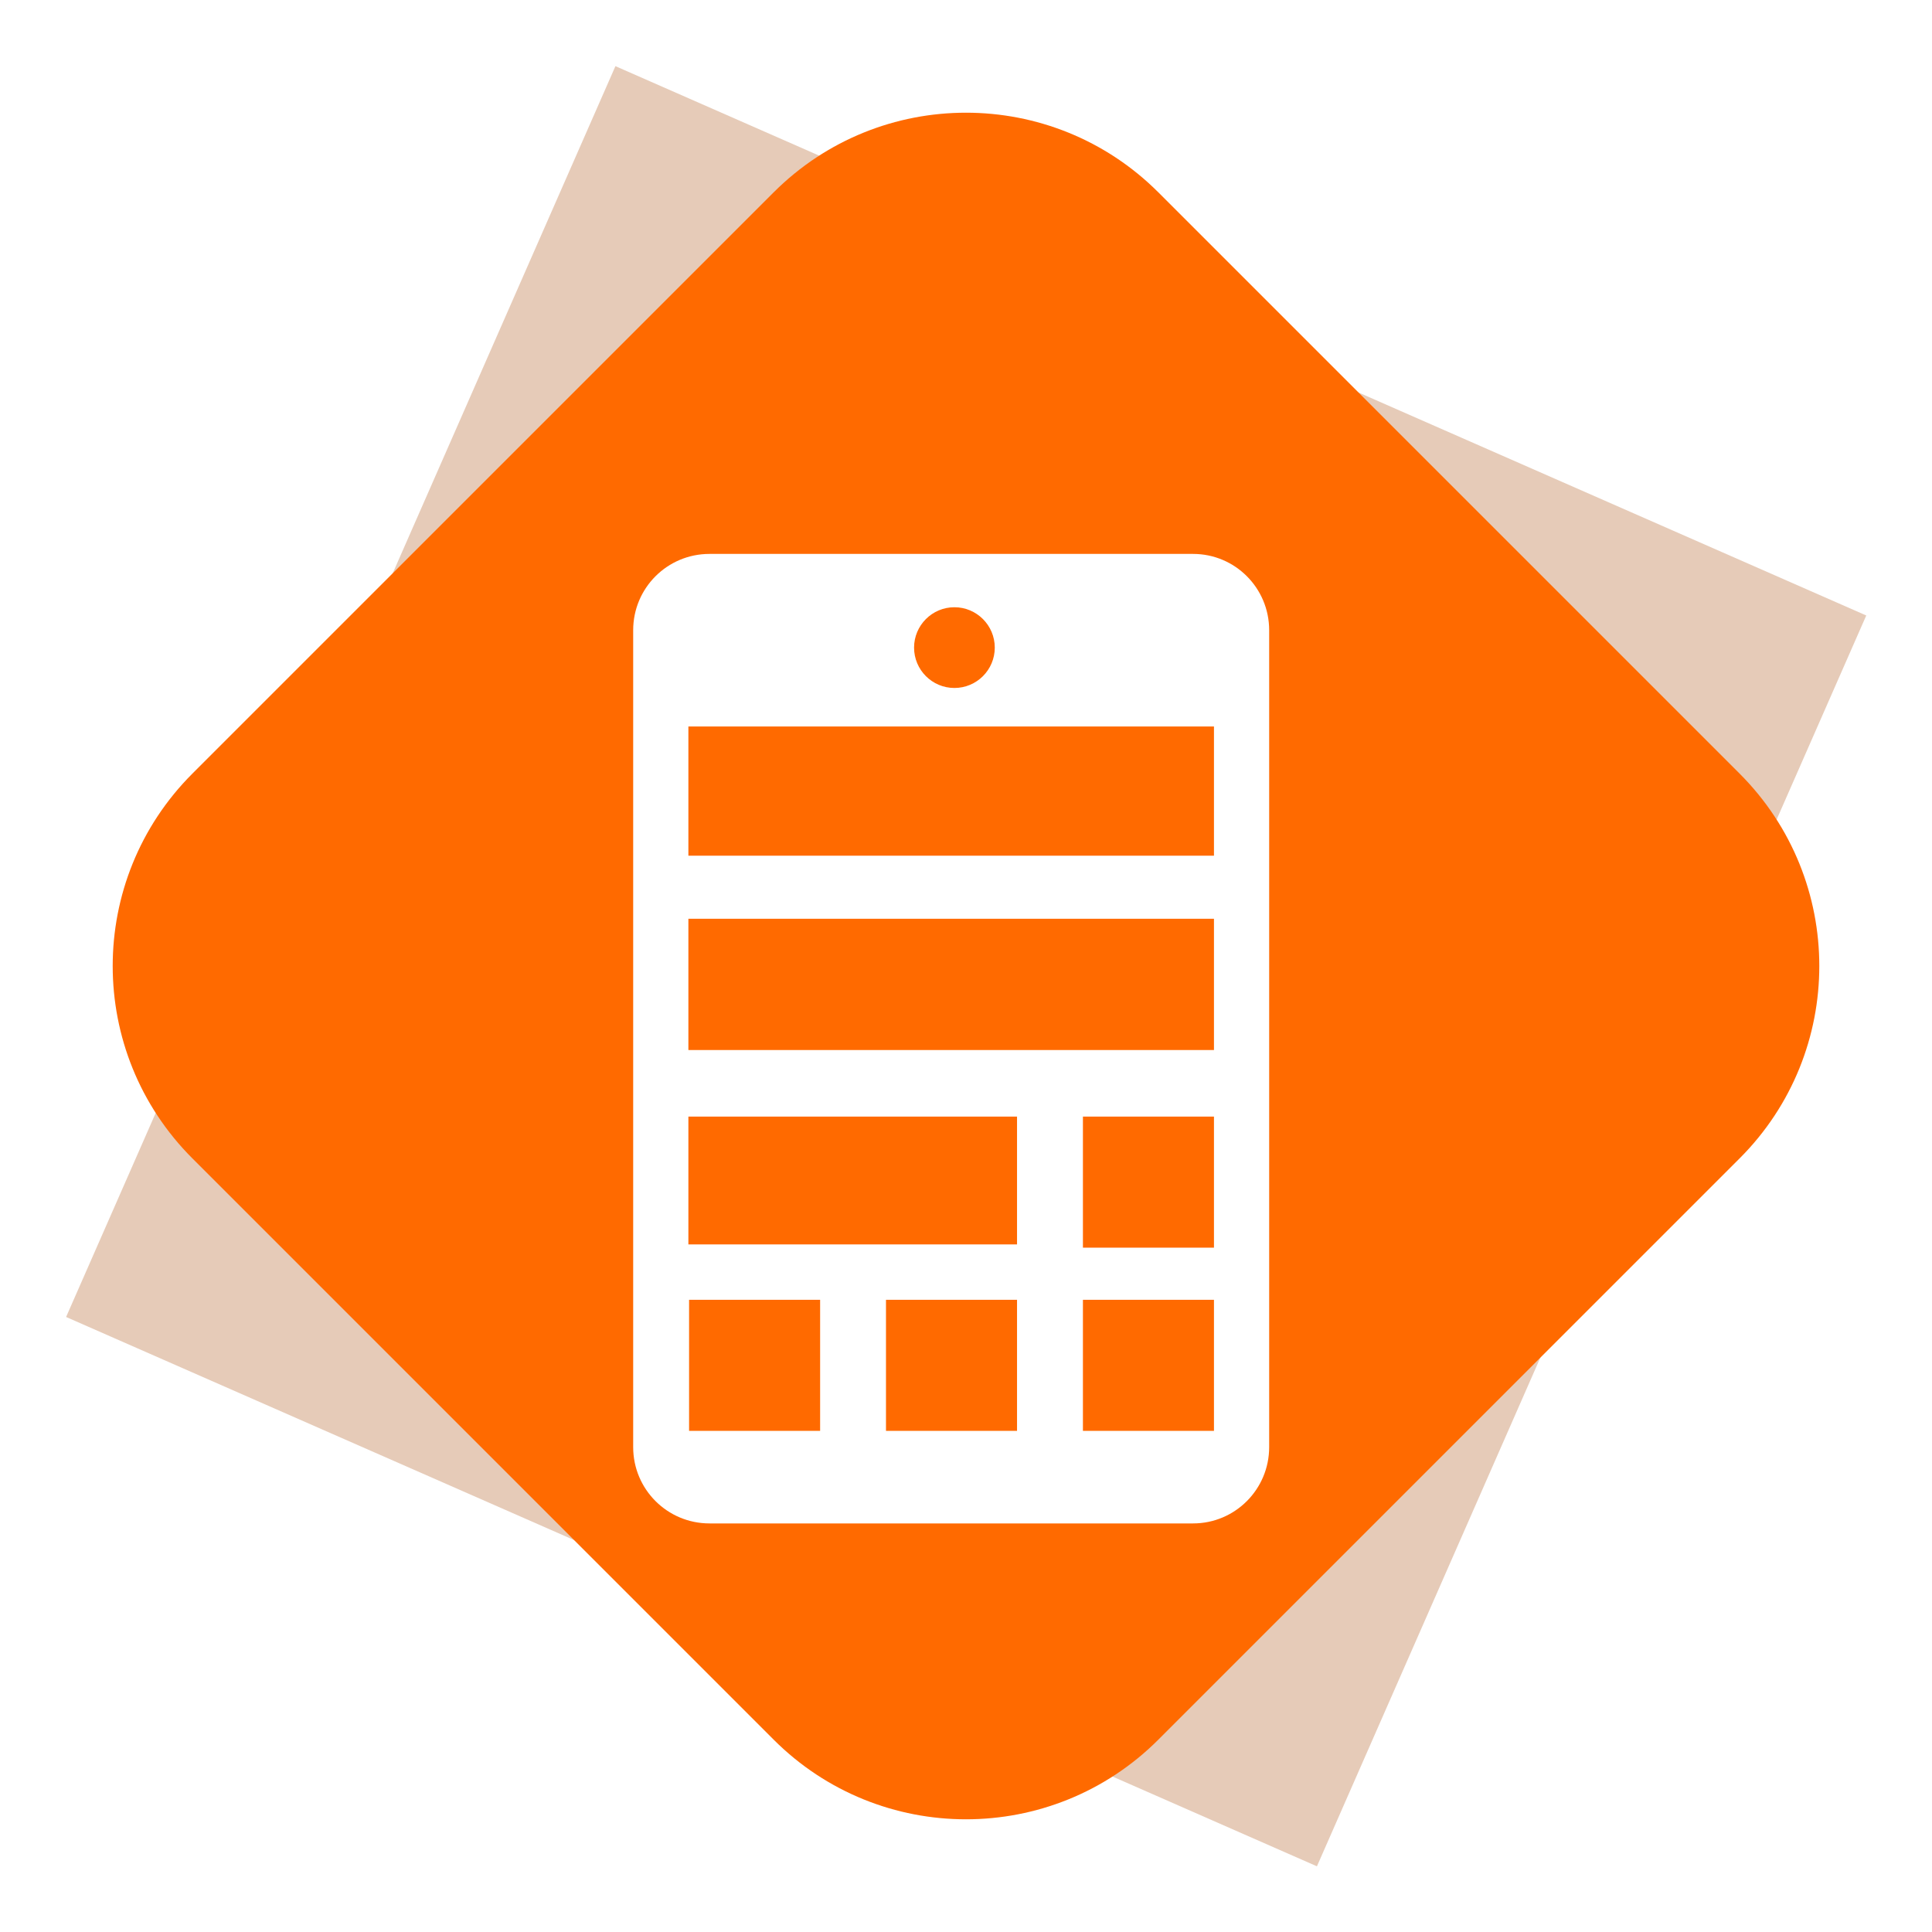 <svg width="75" height="75" viewBox="0 0 75 75" fill="none" xmlns="http://www.w3.org/2000/svg">
<path d="M23.891 2.568L2.566 51.125L51.123 72.45L72.448 23.893L23.891 2.568Z" fill="#E6CBB8"/>
<path d="M30.032 7.468L7.468 30.032C3.344 34.156 3.344 40.844 7.468 44.968L30.032 67.532C34.156 71.656 40.844 71.656 44.968 67.532L67.532 44.968C71.656 40.844 71.656 34.156 67.532 30.032L44.968 7.468C40.844 3.344 34.156 3.344 30.032 7.468Z" fill="#FF6A00"/>
<g filter="url(#filter0_d_1982_153)">
<path d="M46.316 18.893H27.542C25.904 18.893 24.58 20.216 24.58 21.855V53.567C24.58 55.205 25.904 56.529 27.542 56.529H46.316C47.945 56.529 49.269 55.205 49.269 53.567V21.855C49.269 20.216 47.945 18.893 46.316 18.893ZM37.05 20.963C37.915 20.963 38.617 21.666 38.617 22.53C38.617 23.395 37.915 24.097 37.05 24.097C36.186 24.097 35.484 23.395 35.484 22.53C35.484 21.666 36.186 20.963 37.05 20.963ZM31.837 52.936H26.75V47.849H31.837V52.936ZM39.481 52.936H34.394V47.849H39.481V52.936ZM39.481 45.697H26.723V40.736H39.481V45.697ZM47.126 52.936H42.039V47.849H47.126V52.936ZM47.126 45.823H42.039V40.736H47.126V45.823ZM47.126 38.152H26.723V33.056H47.126V38.152ZM47.126 30.607H26.723V25.591H47.126V30.607Z" fill="white"/>
</g>
<defs>
<filter id="filter0_d_1982_153" x="19.36" y="16.283" width="35.13" height="48.077" filterUnits="userSpaceOnUse" color-interpolation-filters="sRGB">
<feFlood flood-opacity="0" result="BackgroundImageFix"/>
<feColorMatrix in="SourceAlpha" type="matrix" values="0 0 0 0 0 0 0 0 0 0 0 0 0 0 0 0 0 0 127 0" result="hardAlpha"/>
<feOffset dy="2.61"/>
<feGaussianBlur stdDeviation="2.61"/>
<feColorMatrix type="matrix" values="0 0 0 0 0 0 0 0 0 0 0 0 0 0 0 0 0 0 0.3 0"/>
<feBlend mode="normal" in2="BackgroundImageFix" result="effect1_dropShadow_1982_153"/>
<feBlend mode="normal" in="SourceGraphic" in2="effect1_dropShadow_1982_153" result="shape"/>
</filter>
</defs>
</svg>
